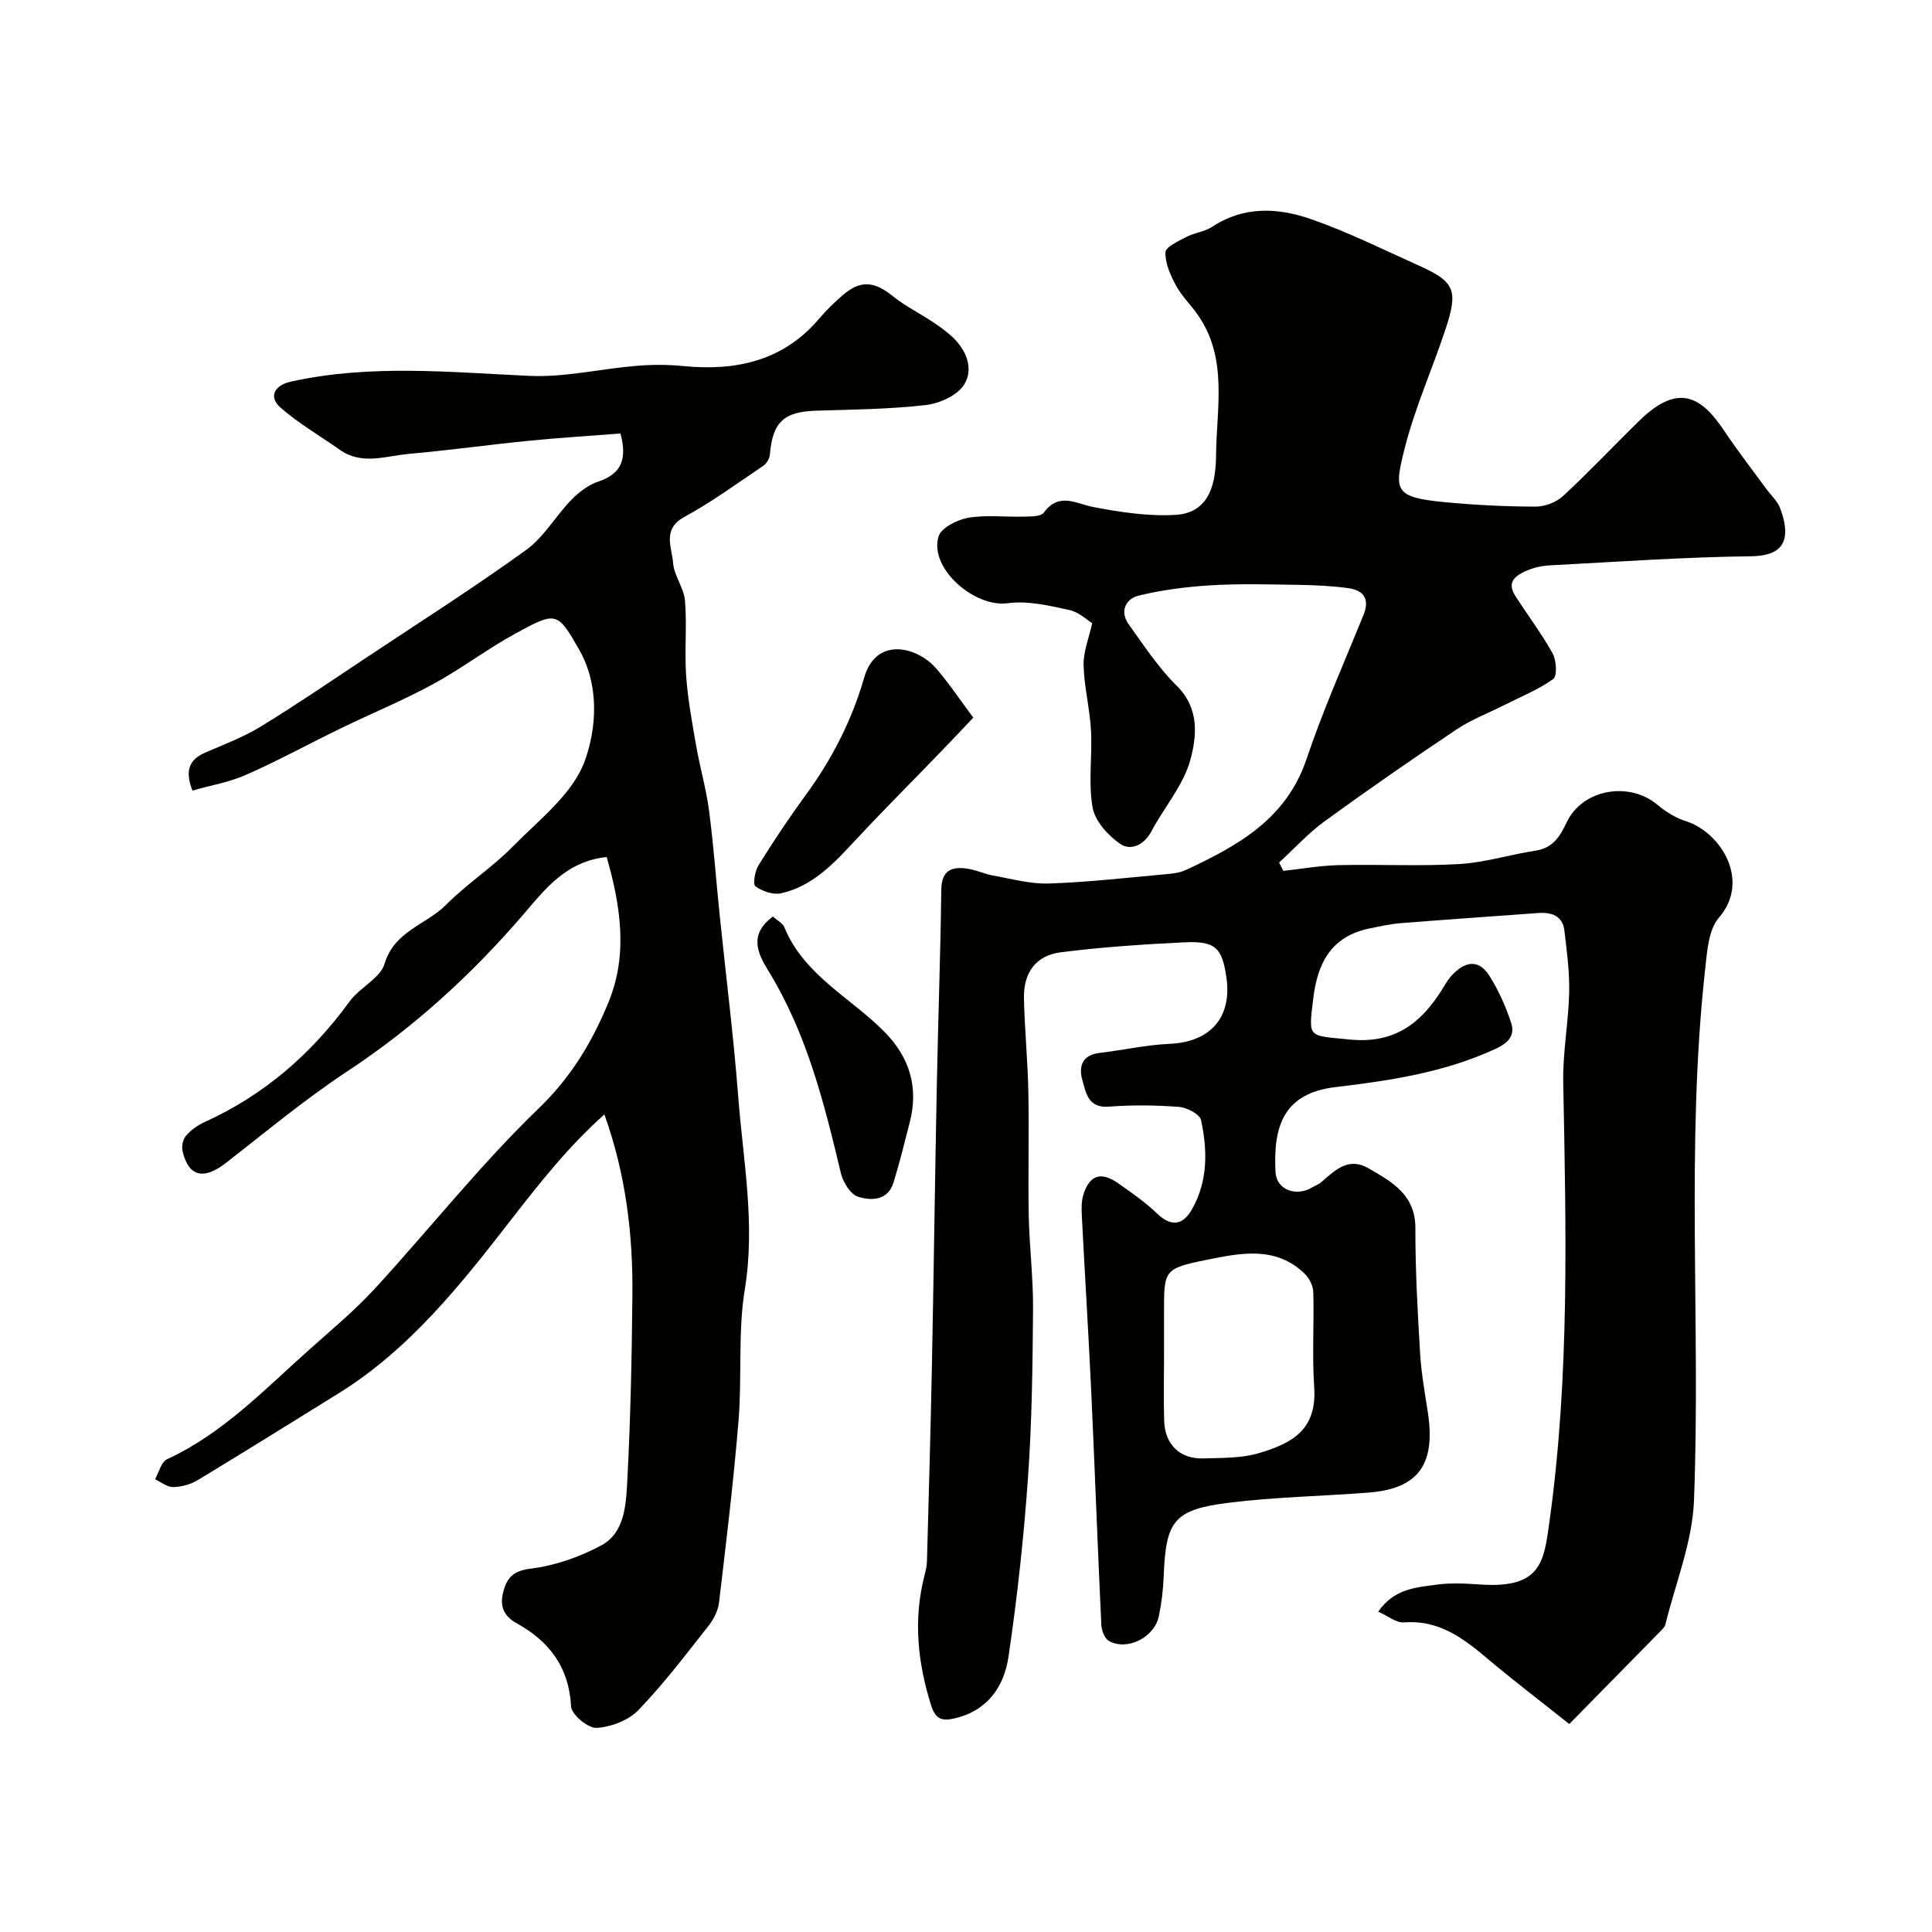 <svg enable-background="new 0 0 400 400" viewBox="0 0 400 400" xmlns="http://www.w3.org/2000/svg"><g fill="#010100"><path d="m226.12 129.04c-.83-.51-2.63-2.28-4.72-2.74-4.18-.92-8.62-1.97-12.75-1.41-6.9.93-16.29-7.2-14.35-13.79.53-1.8 3.85-3.49 6.12-3.89 3.74-.65 7.68-.14 11.53-.25 1.43-.04 3.52.03 4.14-.81 3.23-4.37 6.69-1.83 10.43-1.14 5.57 1.04 11.35 1.94 16.96 1.58 7.26-.48 8.24-7.07 8.29-12.37.1-9.74 2.48-19.98-3.72-28.95-1.45-2.1-3.36-3.93-4.57-6.15-1.15-2.11-2.25-4.59-2.19-6.88.03-1.11 2.68-2.32 4.31-3.17 1.71-.89 3.82-1.09 5.4-2.13 6.52-4.31 13.57-3.94 20.32-1.61 7.67 2.65 15 6.32 22.43 9.65 7.47 3.35 8.23 5.07 5.48 13.33-2.71 8.17-6.27 16.1-8.38 24.41-2.22 8.79-2.33 10.23 8.19 11.24 6.26.6 12.57.91 18.85.93 1.93.01 4.31-.89 5.73-2.2 5.43-5.02 10.5-10.43 15.8-15.6 8.21-8.02 12.96-4.81 17.65 2.23 2.72 4.08 5.74 7.95 8.63 11.91.96 1.32 2.3 2.49 2.85 3.96 2.83 7.58-.3 9.91-6 9.98-13.88.16-27.74 1.15-41.61 1.88-1.6.08-3.27.43-4.74 1.05-2.21.93-4.37 2.27-2.52 5.19 2.55 4.02 5.47 7.83 7.77 11.98.8 1.44.98 4.7.13 5.31-3.1 2.22-6.75 3.69-10.2 5.43-3.28 1.65-6.77 2.98-9.8 5-9.22 6.17-18.35 12.49-27.32 19.02-3.41 2.48-6.31 5.68-9.44 8.56.3.57.59 1.15.89 1.72 3.8-.42 7.59-1.1 11.39-1.19 8.35-.2 16.73.26 25.06-.23 5.29-.31 10.49-1.97 15.77-2.77 3.64-.55 5.07-3 6.47-5.93 3.27-6.82 12.91-8.49 18.78-3.55 1.7 1.43 3.73 2.69 5.83 3.36 7.39 2.36 13.45 12.41 6.88 19.99-2.17 2.5-2.45 6.96-2.85 10.61-4.06 36.63-.9 73.4-2.32 110.08-.33 8.6-3.82 17.09-5.91 25.61-.14.58-.71 1.1-1.16 1.57-6.05 6.17-12.11 12.32-18.75 19.08-5.99-4.77-11.69-9.1-17.16-13.72-4.99-4.22-10-7.88-17.09-7.32-1.58.12-3.29-1.33-5.31-2.23 3.31-4.74 7.73-4.97 11.79-5.55 3.1-.45 6.33-.27 9.48-.06 12.61.84 13.06-4.87 14.21-13.18 4.18-30.14 3.41-60.48 2.83-90.8-.12-6.18 1.09-12.37 1.23-18.57.1-4.25-.48-8.54-.98-12.78-.36-3.13-2.63-3.9-5.43-3.7-9.53.7-19.05 1.35-28.57 2.11-2.11.17-4.19.65-6.27 1.07-7.94 1.6-10.84 7.04-11.74 14.55-.99 8.3-1.2 7.58 7.55 8.46 9.17.92 14.68-3.26 19.1-10.31.61-.97 1.16-2 1.91-2.83 2.61-2.87 5.55-3.81 7.94-.01 1.87 2.98 3.36 6.3 4.46 9.65.84 2.57-.39 4.13-3.25 5.45-10.55 4.87-21.74 6.55-33.08 7.9-10.8 1.28-12.93 8.1-12.44 17.61.19 3.7 4.36 5.17 7.65 3.12.55-.34 1.22-.53 1.7-.94 2.89-2.46 5.63-5.46 9.95-2.95 4.87 2.82 9.68 5.46 9.66 12.39-.02 8.6.46 17.2.97 25.79.24 4.06.95 8.1 1.58 12.13 1.65 10.58-1.52 15.96-12.22 16.8-9.68.76-19.43.91-29.05 2.12-11.32 1.42-12.95 3.76-13.39 15.22-.11 2.76-.44 5.55-1 8.25-.91 4.42-6.59 7.26-10.35 5.12-.88-.5-1.5-2.13-1.56-3.27-.76-16.03-1.34-32.07-2.08-48.1-.57-12.21-1.33-24.41-1.96-36.61-.08-1.47-.1-3.05.33-4.43 1.27-4.04 3.64-4.82 7.16-2.36 2.81 1.96 5.66 3.95 8.12 6.31 3.03 2.92 5.42 2.25 7.22-.94 3.28-5.8 3.21-12.18 1.85-18.43-.27-1.23-2.93-2.61-4.58-2.73-4.81-.37-9.68-.42-14.48-.05-4.34.34-4.76-2.88-5.51-5.5-.8-2.79-.06-5.19 3.54-5.62 4.86-.58 9.69-1.67 14.56-1.89 8.36-.37 12.91-5.43 11.73-13.7-.88-6.18-2.28-7.62-8.68-7.31-8.53.41-17.08.98-25.55 2.05-5.25.66-7.81 4.21-7.69 9.61.14 6.44.79 12.87.91 19.31.17 8.53-.08 17.07.08 25.6.13 6.44.94 12.87.89 19.31-.09 11.63-.22 23.28-1.04 34.87-.87 12.42-2.22 24.83-4.04 37.15-.92 6.21-4.38 11.26-11.25 12.79-2.41.54-3.83.25-4.75-2.65-2.83-8.95-3.75-17.88-1.37-27.05.25-.95.47-1.93.49-2.91.36-13.27.74-26.54 1.01-39.81.39-19.6.64-39.2 1.03-58.8.26-13.44.76-26.87.92-40.31.05-4.19 2.24-4.91 5.55-4.39 1.75.27 3.41 1.09 5.16 1.4 3.85.68 7.75 1.78 11.59 1.65 8.04-.27 16.06-1.19 24.08-1.91 1.44-.13 2.97-.29 4.25-.88 10.73-5.02 20.8-10.52 24.99-22.97 3.41-10.13 7.78-19.93 11.8-29.85 1.35-3.33 0-5.11-3.16-5.54-3.41-.47-6.88-.63-10.33-.68-6.03-.09-12.07-.27-18.08.09-5.03.3-10.11.95-15 2.14-2.63.64-3.97 3.26-2.05 5.93 3.14 4.38 6.14 8.97 9.94 12.72 4.73 4.67 4.17 10.42 2.84 15.32-1.44 5.29-5.44 9.86-8.1 14.87-1.52 2.86-4.31 4.01-6.4 2.58-2.53-1.72-5.25-4.73-5.75-7.56-.92-5.17-.04-10.63-.33-15.95-.25-4.55-1.43-9.06-1.54-13.61-.02-2.81 1.14-5.63 1.78-8.58zm14.88 151.67c0 4.49-.1 8.98.03 13.46.13 4.86 3.25 7.93 8.07 7.78 3.92-.12 8.02-.02 11.71-1.14 6.6-2 11.89-4.7 11.28-13.63-.45-6.53 0-13.12-.19-19.68-.04-1.29-.83-2.86-1.77-3.78-6.05-5.89-13.47-4.26-20.42-2.86-8.79 1.77-8.71 2.18-8.71 10.87z"/><path d="m125.13 230.73c-7.42 6.62-13.33 14.1-19.3 21.79-10.39 13.39-21.03 26.87-35.83 36.02-9.67 5.98-19.32 12.02-29.06 17.9-1.47.89-3.37 1.41-5.09 1.44-1.24.03-2.5-1.04-3.75-1.61.8-1.42 1.26-3.58 2.47-4.14 11.64-5.37 20.29-14.55 29.63-22.85 4.57-4.07 9.3-8.02 13.43-12.51 11.38-12.39 21.86-25.69 33.94-37.33 6.79-6.54 11.19-13.99 14.51-22.19 3.96-9.78 2.37-19.85-.47-29.81-8.46.87-12.87 6.79-17.34 11.99-10.72 12.45-22.64 23.33-36.4 32.4-8.72 5.75-16.79 12.49-25.05 18.91-4.62 3.6-7.75 2.93-9.02-2.37-.24-.99.06-2.49.71-3.23 1.04-1.2 2.47-2.21 3.93-2.87 12.3-5.58 22.06-14.11 29.98-24.98 2.09-2.86 6.3-4.74 7.21-7.78 2.05-6.8 8.62-8.05 12.73-12.19 4.27-4.31 9.49-7.67 13.74-11.99 5.47-5.57 12.47-10.92 14.96-17.76 2.48-6.82 3.07-15.66-1.15-23.07-4.48-7.85-4.73-7.97-13.15-3.36-5.86 3.2-11.22 7.31-17.08 10.49-6.13 3.34-12.62 6.01-18.91 9.06-6.6 3.2-13.05 6.73-19.75 9.7-3.48 1.55-7.36 2.2-11.18 3.29-1.6-4.15-.69-6.41 2.65-7.86 3.89-1.69 7.92-3.2 11.51-5.4 7.49-4.59 14.76-9.56 22.09-14.43 10.99-7.3 22.14-14.4 32.83-22.12 3.7-2.67 6.13-7.05 9.4-10.41 1.55-1.59 3.53-3.09 5.6-3.78 4.73-1.58 5.97-4.61 4.54-9.93-6.17.48-12.54.87-18.87 1.5-8.32.82-16.6 1.98-24.93 2.72-4.77.42-9.71 2.4-14.3-.84-4.09-2.89-8.49-5.43-12.24-8.7-2.59-2.26-1.33-4.66 2.11-5.42 16.41-3.64 32.89-1.94 49.42-1.19 7.29.33 14.66-1.45 22.01-2.07 3.21-.27 6.49-.29 9.7.03 11.03 1.09 20.83-1.02 28.34-9.92 1.39-1.65 2.97-3.16 4.59-4.59 3.79-3.33 6.65-3.11 10.57.05 2.52 2.03 5.49 3.51 8.21 5.3 1.36.9 2.69 1.86 3.9 2.95 3.05 2.74 4.67 6.64 2.71 9.96-1.35 2.28-5.11 3.99-7.99 4.33-7.54.87-15.17.93-22.78 1.17-6.64.21-8.97 2.4-9.51 9.07-.07.83-.7 1.89-1.4 2.36-5.37 3.62-10.65 7.47-16.32 10.57-4.65 2.54-2.56 6.28-2.33 9.49.19 2.66 2.24 5.18 2.47 7.85.43 5.15-.12 10.38.24 15.55.34 4.87 1.24 9.71 2.08 14.52.78 4.48 2.07 8.88 2.66 13.38.94 7.15 1.45 14.35 2.19 21.53 1.29 12.56 2.88 25.1 3.85 37.69 1.02 13.25 3.58 26.37 1.37 39.88-1.46 8.92-.56 18.19-1.31 27.26-1.03 12.58-2.55 25.12-4.04 37.65-.2 1.7-1.15 3.49-2.23 4.86-4.68 5.92-9.25 11.98-14.48 17.39-2.05 2.12-5.66 3.49-8.65 3.66-1.75.1-5.17-2.75-5.26-4.41-.42-8.12-4.49-13.5-11.21-17.21-2.84-1.57-3.59-3.68-2.83-6.56.75-2.87 2.01-4.33 5.63-4.78 5.04-.63 10.2-2.41 14.69-4.84 4.72-2.56 5.08-8.19 5.33-12.9.69-12.91.96-25.86 1.08-38.79.14-12.66-1.35-25.09-5.8-37.52z"/><path d="m201.51 148.58c-2.41 2.54-4.54 4.8-6.69 7.03-5.93 6.14-11.98 12.18-17.79 18.43-4.38 4.71-8.76 9.42-15.28 10.9-1.65.38-3.92-.41-5.35-1.44-.57-.41-.1-3.18.67-4.4 3.1-4.98 6.36-9.88 9.83-14.62 5.41-7.4 9.5-15.43 12.03-24.22 2.47-8.54 10.97-6.4 14.92-1.84 2.63 3.05 4.87 6.43 7.66 10.16z"/><path d="m160.03 189.76c.95.86 2.02 1.37 2.35 2.19 4.1 10.03 13.83 14.62 20.86 21.81 5.07 5.19 6.95 11.33 5.15 18.45-1.07 4.21-2.11 8.44-3.39 12.6-1.17 3.81-4.63 3.82-7.35 2.96-1.57-.5-3.11-3-3.55-4.86-3.47-14.56-7.08-29.03-15.06-41.98-2.19-3.57-4.05-7.46.99-11.17z"/></g></svg>